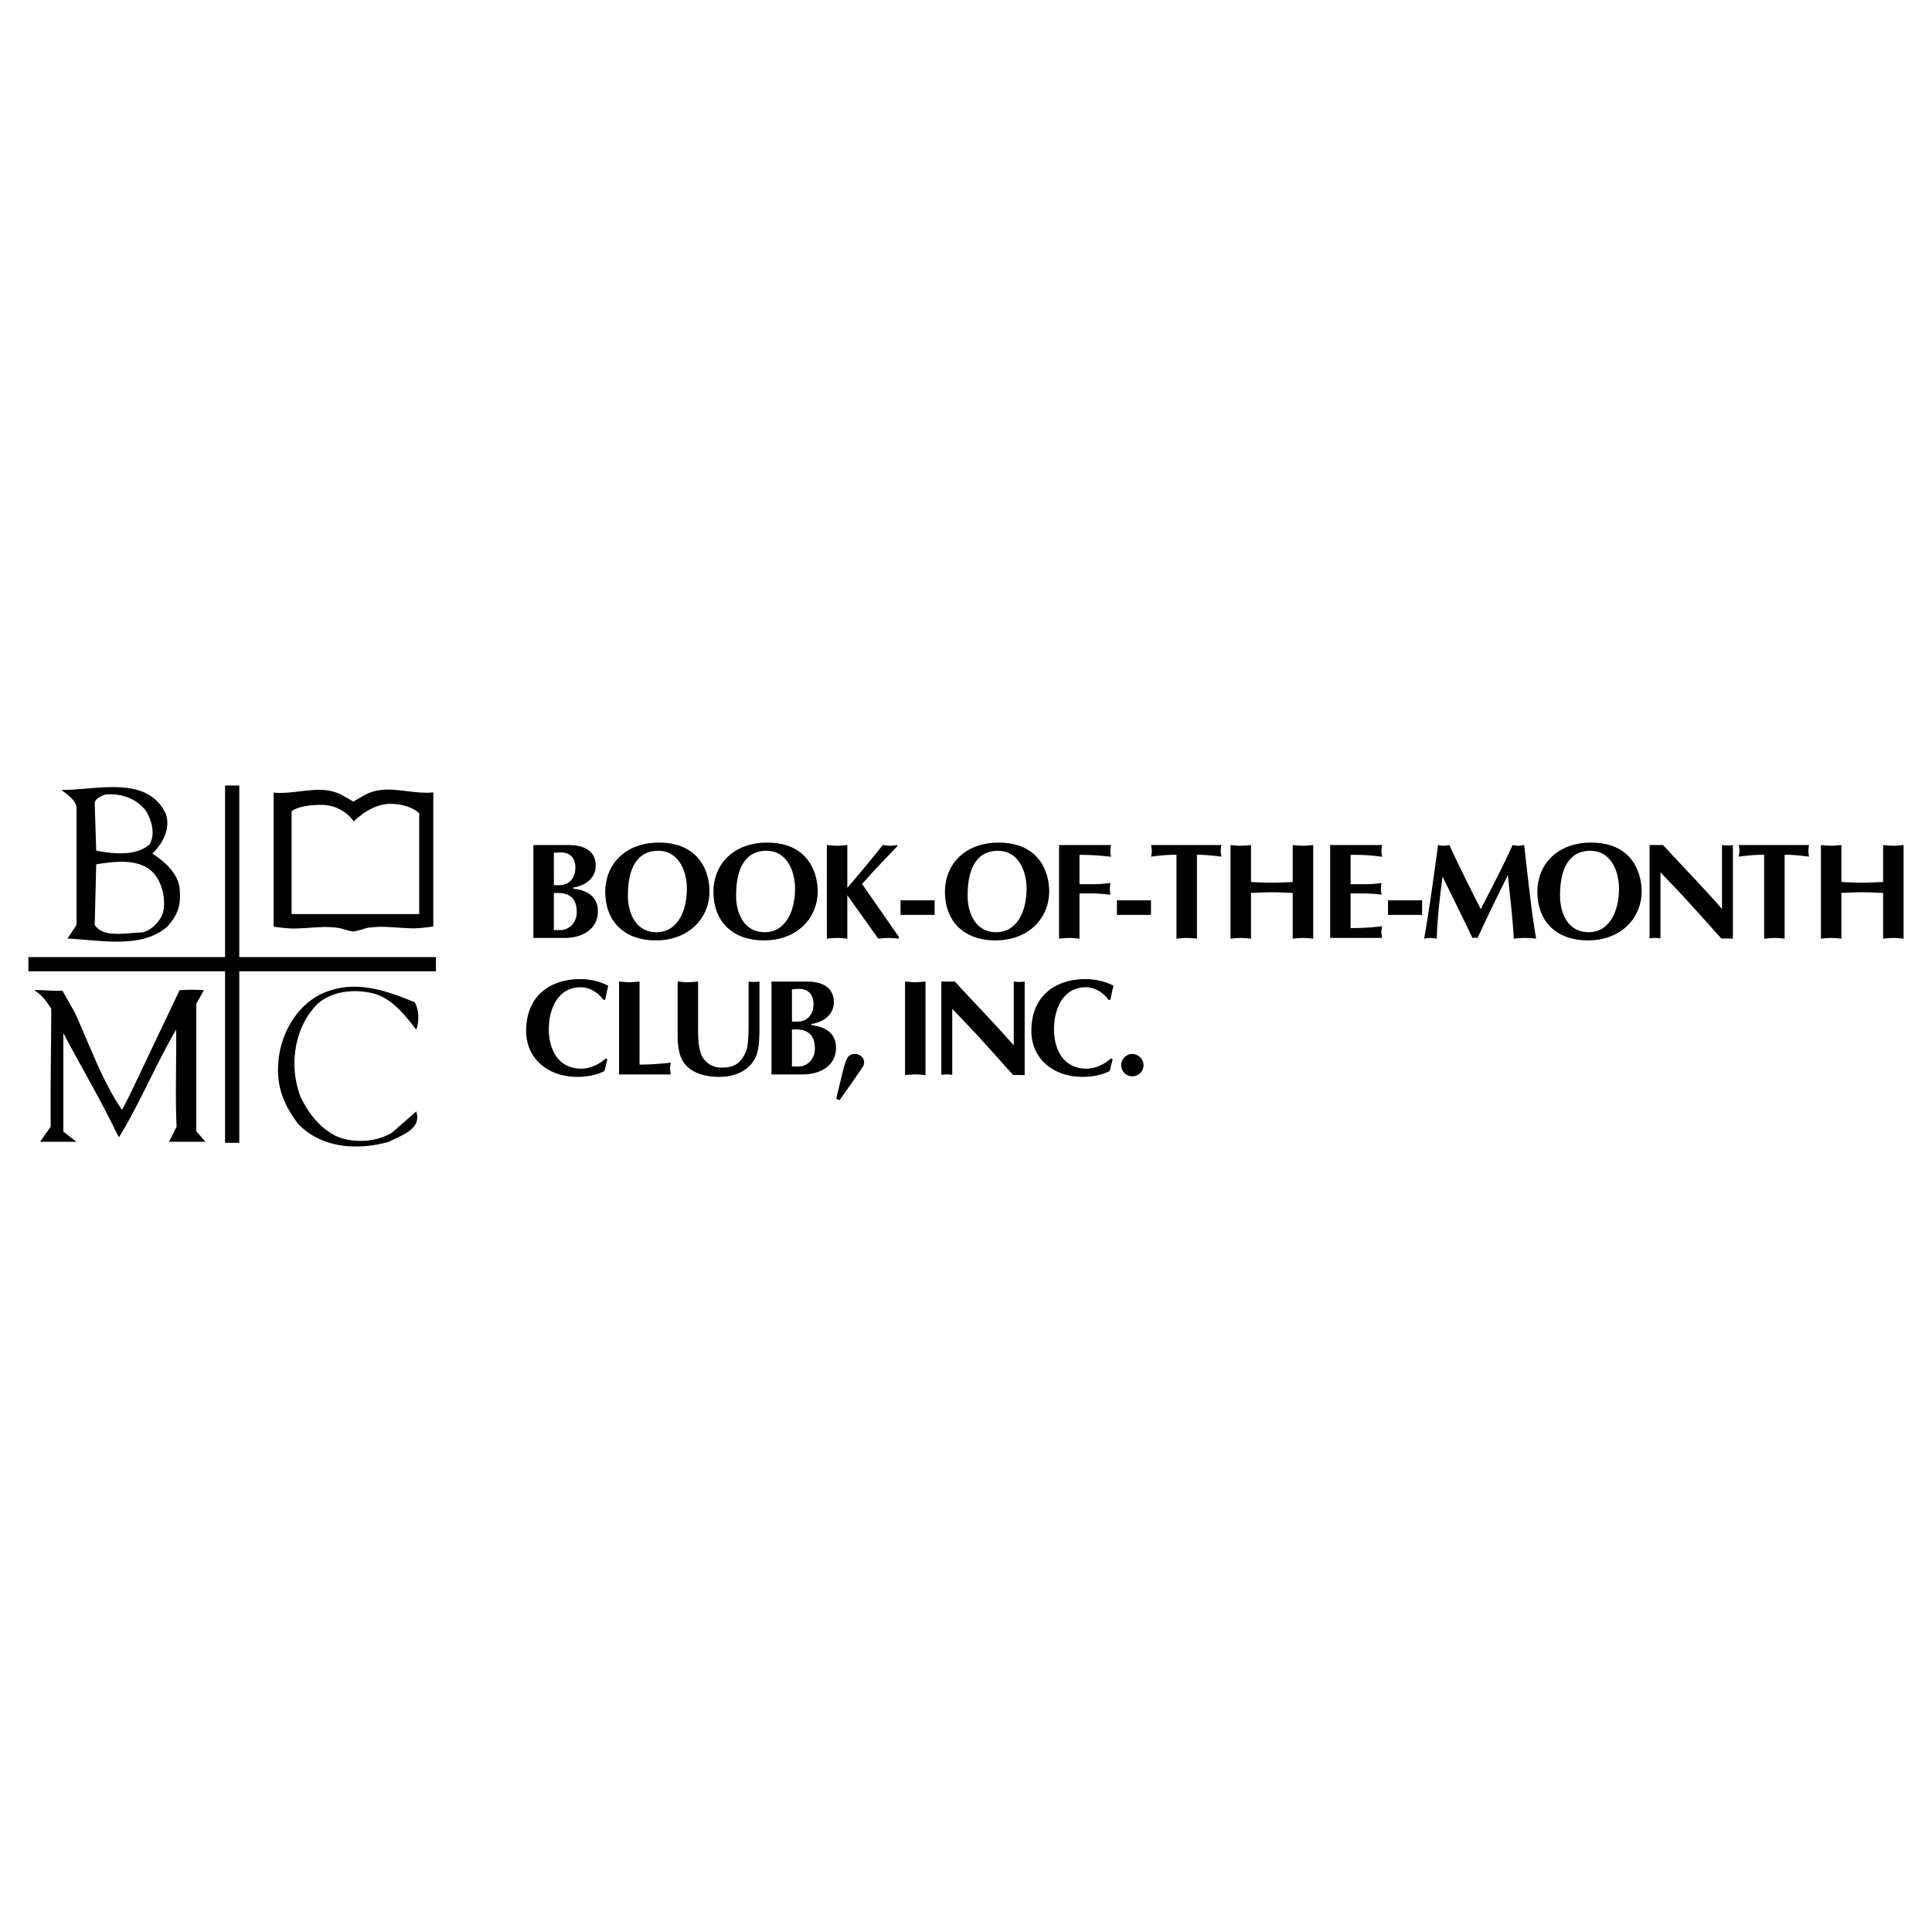 <svg xmlns="http://www.w3.org/2000/svg" width="2500" height="2500" viewBox="0 0 192.756 192.756"><g fill-rule="evenodd" clip-rule="evenodd"><path fill="#fff" d="M0 0h192.756v192.756H0V0z"/><path d="M16.559 81.236c.454 1.514-.303 2.875-1.361 3.933 1.209.757 2.572 1.969 2.723 3.479.152 1.666-.151 2.572-1.21 3.784-2.572 2.269-6.658 1.361-9.986 1.21l.909-1.361v-11.65c0-.757-.909-1.361-1.512-1.815 3.629 0 8.622-1.514 10.437 2.42zm-6.052-1.966c-.455.151-1.058.452-1.058.907l.151 4.69c1.514.301 3.933.606 5.295-.604.604-.909.303-2.271-.304-3.329-.905-1.212-2.419-1.816-4.084-1.664zM9.6 86.228l-.151 6.054c.908 1.361 3.178.755 4.689.755.908-.151 1.816-1.058 2.118-1.967.303-1.209 0-2.874-.906-3.932-1.363-1.514-3.784-1.212-5.75-.91zM41.373 99.996c.454.756.454 1.969.152 2.725-1.061-1.363-2.421-3.176-4.39-3.633-1.966-.451-4.083-.15-5.446 1.061-2.421 2.42-2.875 6.355-1.664 9.379.757 1.516 1.968 3.18 3.781 3.936 1.665.604 3.784.453 5.298-.453l2.421-2.119c.603 1.816-1.616 2.422-2.726 3.025-3.228.906-6.807.605-9.077-1.816-1.362-1.814-2.119-3.629-1.966-5.9.15-3.178 2.117-6.506 5.295-7.412 2.874-.908 5.748.149 8.322 1.207zM6.321 112.908l1.312 1.008H4l1.061-1.512c-.05-3.783.051-7.971.051-11.752-.455-.758-.96-1.412-1.715-1.865.882-.025 1.917.1 2.824.049l1.262 2.221c1.512 3.328 2.724 6.807 4.689 9.682l.757-1.461 4.992-10.49a19.155 19.155 0 0 1 2.421 0l-.757 1.361v12.709l.908 1.059h-3.63l.757-1.512c-.152-3.025 0-6.809-.051-9.684-1.966 3.379-3.731 7.564-5.699 10.742l-.303-.555c-1.513-3.18-3.58-6.656-5.245-9.834v9.834h-.001zM65.424 93.824c-3.007 0-5.035-1.768-5.035-4.858 0-2.709 1.972-4.899 5.362-4.899 3.879 0 5.022 2.733 5.035 4.844.012 2.654-2.028 4.913-5.362 4.913zm-2.777-4.463c0 1.769.803 3.646 2.845 3.646 2.097 0 3.036-2.095 3.036-4.354 0-1.755-.817-3.77-2.859-3.77-1.892 0-3.022 1.429-3.022 4.478zM76.217 93.824c-3.007 0-5.035-1.768-5.035-4.858 0-2.709 1.974-4.899 5.363-4.899 3.878 0 5.021 2.733 5.035 4.844.014 2.654-2.027 4.913-5.363 4.913zm-2.774-4.463c0 1.769.803 3.646 2.842 3.646 2.097 0 3.036-2.095 3.036-4.354 0-1.755-.815-3.77-2.858-3.77-1.89 0-3.02 1.429-3.02 4.478zM82.496 84.31c.338.028.68.07 1.019.07.342 0 .68-.042 1.022-.07v4.261a126.499 126.499 0 0 0 3.537-4.261c.245.028.492.07.736.07.231 0 .477-.042.72-.07v.109l-2.23 2.342c-.423.45-.817.925-1.295 1.429l3.662 5.267v.191c-.34-.028-.681-.069-1.021-.069-.339 0-.682.042-1.021.069l-3.088-4.329v4.329c-.342-.028-.68-.069-1.022-.069-.338 0-.681.042-1.019.069V84.31zM89.846 89.822h3.401v1.456h-3.401v-1.456zM99.314 93.824c-3.007 0-5.034-1.768-5.034-4.858 0-2.709 1.973-4.899 5.362-4.899 3.879 0 5.021 2.733 5.035 4.844.014 2.654-2.027 4.913-5.363 4.913zm-2.774-4.463c0 1.769.804 3.646 2.845 3.646 2.096 0 3.035-2.095 3.035-4.354 0-1.755-.818-3.77-2.859-3.77-1.891 0-3.021 1.429-3.021 4.478zM107.701 93.648c-.34-.028-.68-.069-1.021-.069-.338 0-.68.042-1.02.069V84.31h5.184c-.025.193-.066.396-.066.587 0 .19.041.394.066.585a24.523 24.523 0 0 0-3.143-.191v2.927h1.443c.531 0 1.074-.054 1.646-.122-.027.191-.066.394-.066.585 0 .19.039.394.066.585-.572-.054-1.115-.123-1.662-.123H107.7v4.505h.001zM111.434 89.822h3.4v1.456h-3.4v-1.456zM119.42 93.648c-.34-.028-.68-.069-1.018-.069-.342 0-.684.042-1.023.069v-8.371c-.967 0-1.824.096-2.529.191.023-.191.066-.381.066-.585 0-.191-.043-.38-.066-.573h7.008c-.027.193-.068.382-.068.573 0 .205.041.394.068.585-.803-.096-1.605-.191-2.438-.191v8.371zM122.77 84.31c.342.028.684.07 1.021.07.34 0 .682-.042 1.021-.07V88c.695.025 1.391.067 2.084.067s1.387-.042 2.078-.067v-3.69c.344.028.682.07 1.023.07.34 0 .682-.042 1.021-.07v9.338c-.34-.028-.682-.069-1.021-.069-.342 0-.68.042-1.023.069v-4.56c-.691-.027-1.385-.067-2.078-.067s-1.389.04-2.084.067v4.56c-.34-.028-.682-.069-1.021-.069-.338 0-.68.042-1.021.069V84.31zM137.895 84.31c-.027.193-.07.396-.07.587 0 .19.043.394.07.585a19.341 19.341 0 0 0-3.146-.191v2.927h1.418c.613 0 1.168-.054 1.674-.122-.027.191-.068.394-.068.585 0 .19.041.394.068.585a12.401 12.401 0 0 0-1.674-.123h-1.418V92.6c1.391-.014 2.314-.083 3.146-.192-.027.192-.07.396-.07.588 0 .188.043.393.07.583h-5.188V84.31h5.188zM138.482 89.822h3.403v1.456h-3.403v-1.456zM150.906 84.31c.191.028.381.07.572.07.189 0 .395-.042.586-.07.422 3.663.732 6.629 1.195 9.338-.381-.028-.748-.069-1.129-.069-.383 0-.721.042-1.102.069-.109-2.165-.383-4.246-.586-6.342-1.033 2.083-2.057 4.164-3.02 6.273a1.378 1.378 0 0 0-.52 0c-.871-1.876-1.945-3.987-2.98-6.124-.312 2.396-.529 4.288-.572 6.193-.217-.028-.42-.069-.637-.069-.221 0-.41.042-.627.069.488-2.735.924-5.893 1.387-9.338.193.028.367.07.559.07.189 0 .381-.042.572-.07.98 2.138 2.055 4.261 3.129 6.397.982-1.931 2.138-4.069 3.173-6.397zM158.422 93.824c-3.006 0-5.035-1.768-5.035-4.858 0-2.709 1.973-4.899 5.361-4.899 3.881 0 5.023 2.733 5.037 4.844.012 2.654-2.027 4.913-5.363 4.913zm-2.776-4.463c0 1.769.803 3.646 2.844 3.646 2.098 0 3.037-2.095 3.037-4.354 0-1.755-.82-3.77-2.859-3.77-1.893 0-3.022 1.429-3.022 4.478zM164.576 84.31h1.346c1.936 2.111 3.963 4.18 5.881 6.373V84.31a3.553 3.553 0 0 0 1.088 0v9.338l-1.156-.015c-1.58-1.754-3.047-3.43-4.586-5.048l-1.484-1.551v6.586c-.178-.015-.367-.042-.543-.042-.178 0-.365.027-.545.042v-9.31h-.001zM178.053 93.648c-.342-.028-.68-.069-1.023-.069-.338 0-.678.042-1.02.069v-8.371c-.967 0-1.822.096-2.531.191.029-.191.068-.381.068-.585 0-.191-.039-.38-.068-.573h7.01c-.027.193-.068.382-.068.573 0 .205.041.394.068.585-.803-.096-1.605-.191-2.436-.191v8.371zM181.674 84.31c.342.028.682.07 1.02.07.342 0 .682-.042 1.021-.07V88c.695.025 1.389.067 2.084.067.691 0 1.387-.042 2.08-.067v-3.69c.342.028.68.07 1.021.07.34 0 .682-.042 1.021-.07v9.338c-.34-.028-.682-.069-1.021-.069-.342 0-.68.042-1.021.069v-4.56c-.693-.027-1.389-.067-2.08-.067-.695 0-1.389.04-2.084.067v4.56c-.34-.028-.68-.069-1.021-.069-.338 0-.678.042-1.02.069V84.31zM60.604 105.684l-.298 1.174c-.815.42-1.782.582-2.694.582-2.913 0-5.117-1.795-5.117-4.586 0-3.551 2.449-5.17 5.415-5.17.899 0 1.987.23 2.779.666-.124.463-.205.924-.314 1.4h-.191c-.503-.734-1.374-1.252-2.258-1.252-2.26 0-3.17 2.166-3.17 4.166 0 2.324 1.141 3.959 3.238 3.959.844 0 1.825-.436 2.436-1.021l.174.082zM63.806 106.215c1.186 0 2.192-.096 3.117-.191-.026.191-.068.396-.068.588 0 .188.042.395.068.584h-5.158v-9.268c.34.027.679.068 1.022.068.338 0 .679-.041 1.019-.068v8.287zM67.607 97.928c.341.027.681.068 1.021.068.341 0 .681-.041 1.021-.068v3.863c0 .75-.026 1.865.095 2.574.124.666.231 1.088.72 1.566.436.406.953.584 1.552.584 1.267 0 1.946-.463 2.423-1.646.247-.6.247-2.152.247-2.818v-4.123a3.656 3.656 0 0 0 1.086 0v4.844c-.04 1.553-.026 2.969-1.442 3.945-.734.533-1.673.723-2.572.723-1.646 0-3.43-.516-3.933-2.285a6.378 6.378 0 0 1-.217-1.674v-5.553h-.001zM76.972 97.928h3.511c1.375 0 2.708.461 2.708 2.055 0 1.279-1.075 2.014-2.231 2.176v.123c1.007.098 2.449.559 2.449 2.246 0 1.879-1.688 2.668-3.294 2.668h-3.144v-9.268h.001zm2.042 4c.586 0 1.102.055 1.565-.34.422-.354.584-.885.584-1.414 0-.982-.557-1.512-1.456-1.512-.217 0-.422.016-.694.055V106.407h.68c.748 0 1.607-.654 1.607-1.783 0-1.496-.831-2.014-2.287-1.906v3.689-4.479h.001zM84.039 107.1c.107-.434.217-.896.394-1.32.177-.422.394-.625.872-.625.666 0 1.156.682.775 1.279a114.2 114.2 0 0 1-2.327 3.334l-.326-.152.612-2.516zM90.297 97.928c.338.027.68.068 1.021.068.339 0 .68-.041 1.02-.068v9.336c-.34-.027-.681-.068-1.02-.068-.341 0-.683.041-1.021.068v-9.336zM93.916 97.928h1.347c1.931 2.107 3.96 4.178 5.88 6.369v-6.369a3.683 3.683 0 0 0 1.088 0v9.336l-1.156-.014c-1.578-1.756-3.049-3.432-4.586-5.049l-1.483-1.551v6.586c-.178-.014-.368-.041-.545-.041s-.366.027-.543.041v-9.308h-.002zM111.012 105.684l-.301 1.174c-.814.42-1.783.582-2.693.582-2.914 0-5.119-1.795-5.119-4.586 0-3.551 2.451-5.17 5.418-5.17.9 0 1.988.23 2.777.666-.125.463-.207.924-.314 1.4h-.191c-.504-.734-1.371-1.252-2.258-1.252-2.26 0-3.172 2.166-3.172 4.166 0 2.324 1.145 3.959 3.238 3.959.846 0 1.826-.436 2.438-1.021l.177.082zM111.857 106.27c0-.598.504-1.115 1.102-1.115.6 0 1.131.502 1.131 1.115 0 .627-.502 1.115-1.131 1.115-.609 0-1.102-.518-1.102-1.115zM2.834 96.906h40.662v-1.419H2.834v1.419z"/><path d="M22.456 114.02h1.418V78.371h-1.418v35.649zM35.207 92.943s-.719-.152-1.022-.266c-.303-.112-1.021-.188-1.777-.188s-2.271.15-3.102.15c-.832 0-2.005-.188-2.005-.188v-13.39s.19.074 1.098.036c.908-.036 2.498-.301 3.404-.301.907 0 1.702.189 2.308.53.604.339 1.135.643 1.135.643l.037-.019s.531-.303 1.135-.645c.605-.34 1.4-.529 2.308-.529s2.496.266 3.403.303c.909.038 1.098-.037 1.098-.037v13.39s-1.174.187-2.005.187c-.833 0-2.344-.15-3.101-.15s-1.475.076-1.778.189c-.303.115-1.022.266-1.022.266l-.114.019zm-6.114-12.009v10.263h12.734V81.136s-.91-.934-2.9-.934c-1.992 0-3.631 1.765-3.631 1.765s-1.008-1.665-3.252-1.665c-2.247 0-2.951.632-2.951.632zM55.261 88.35l-.002-3.262a6.18 6.18 0 0 1 .692-.042c.897 0 1.454.53 1.454 1.51 0 .532-.164 1.062-.583 1.417-.463.394-.98.34-1.565.34l.004.037zm-2.047-4.04h3.513c1.375 0 2.708.464 2.708 2.057 0 1.279-1.074 2.014-2.232 2.176v.124c1.006.095 2.449.557 2.449 2.246 0 1.878-1.687 2.666-3.292 2.666h-3.145V84.31h-.001zm2.043 8.481h.68c.748 0 1.605-.653 1.605-1.782 0-1.499-.829-2.016-2.285-1.906v3.688z"/></g></svg>